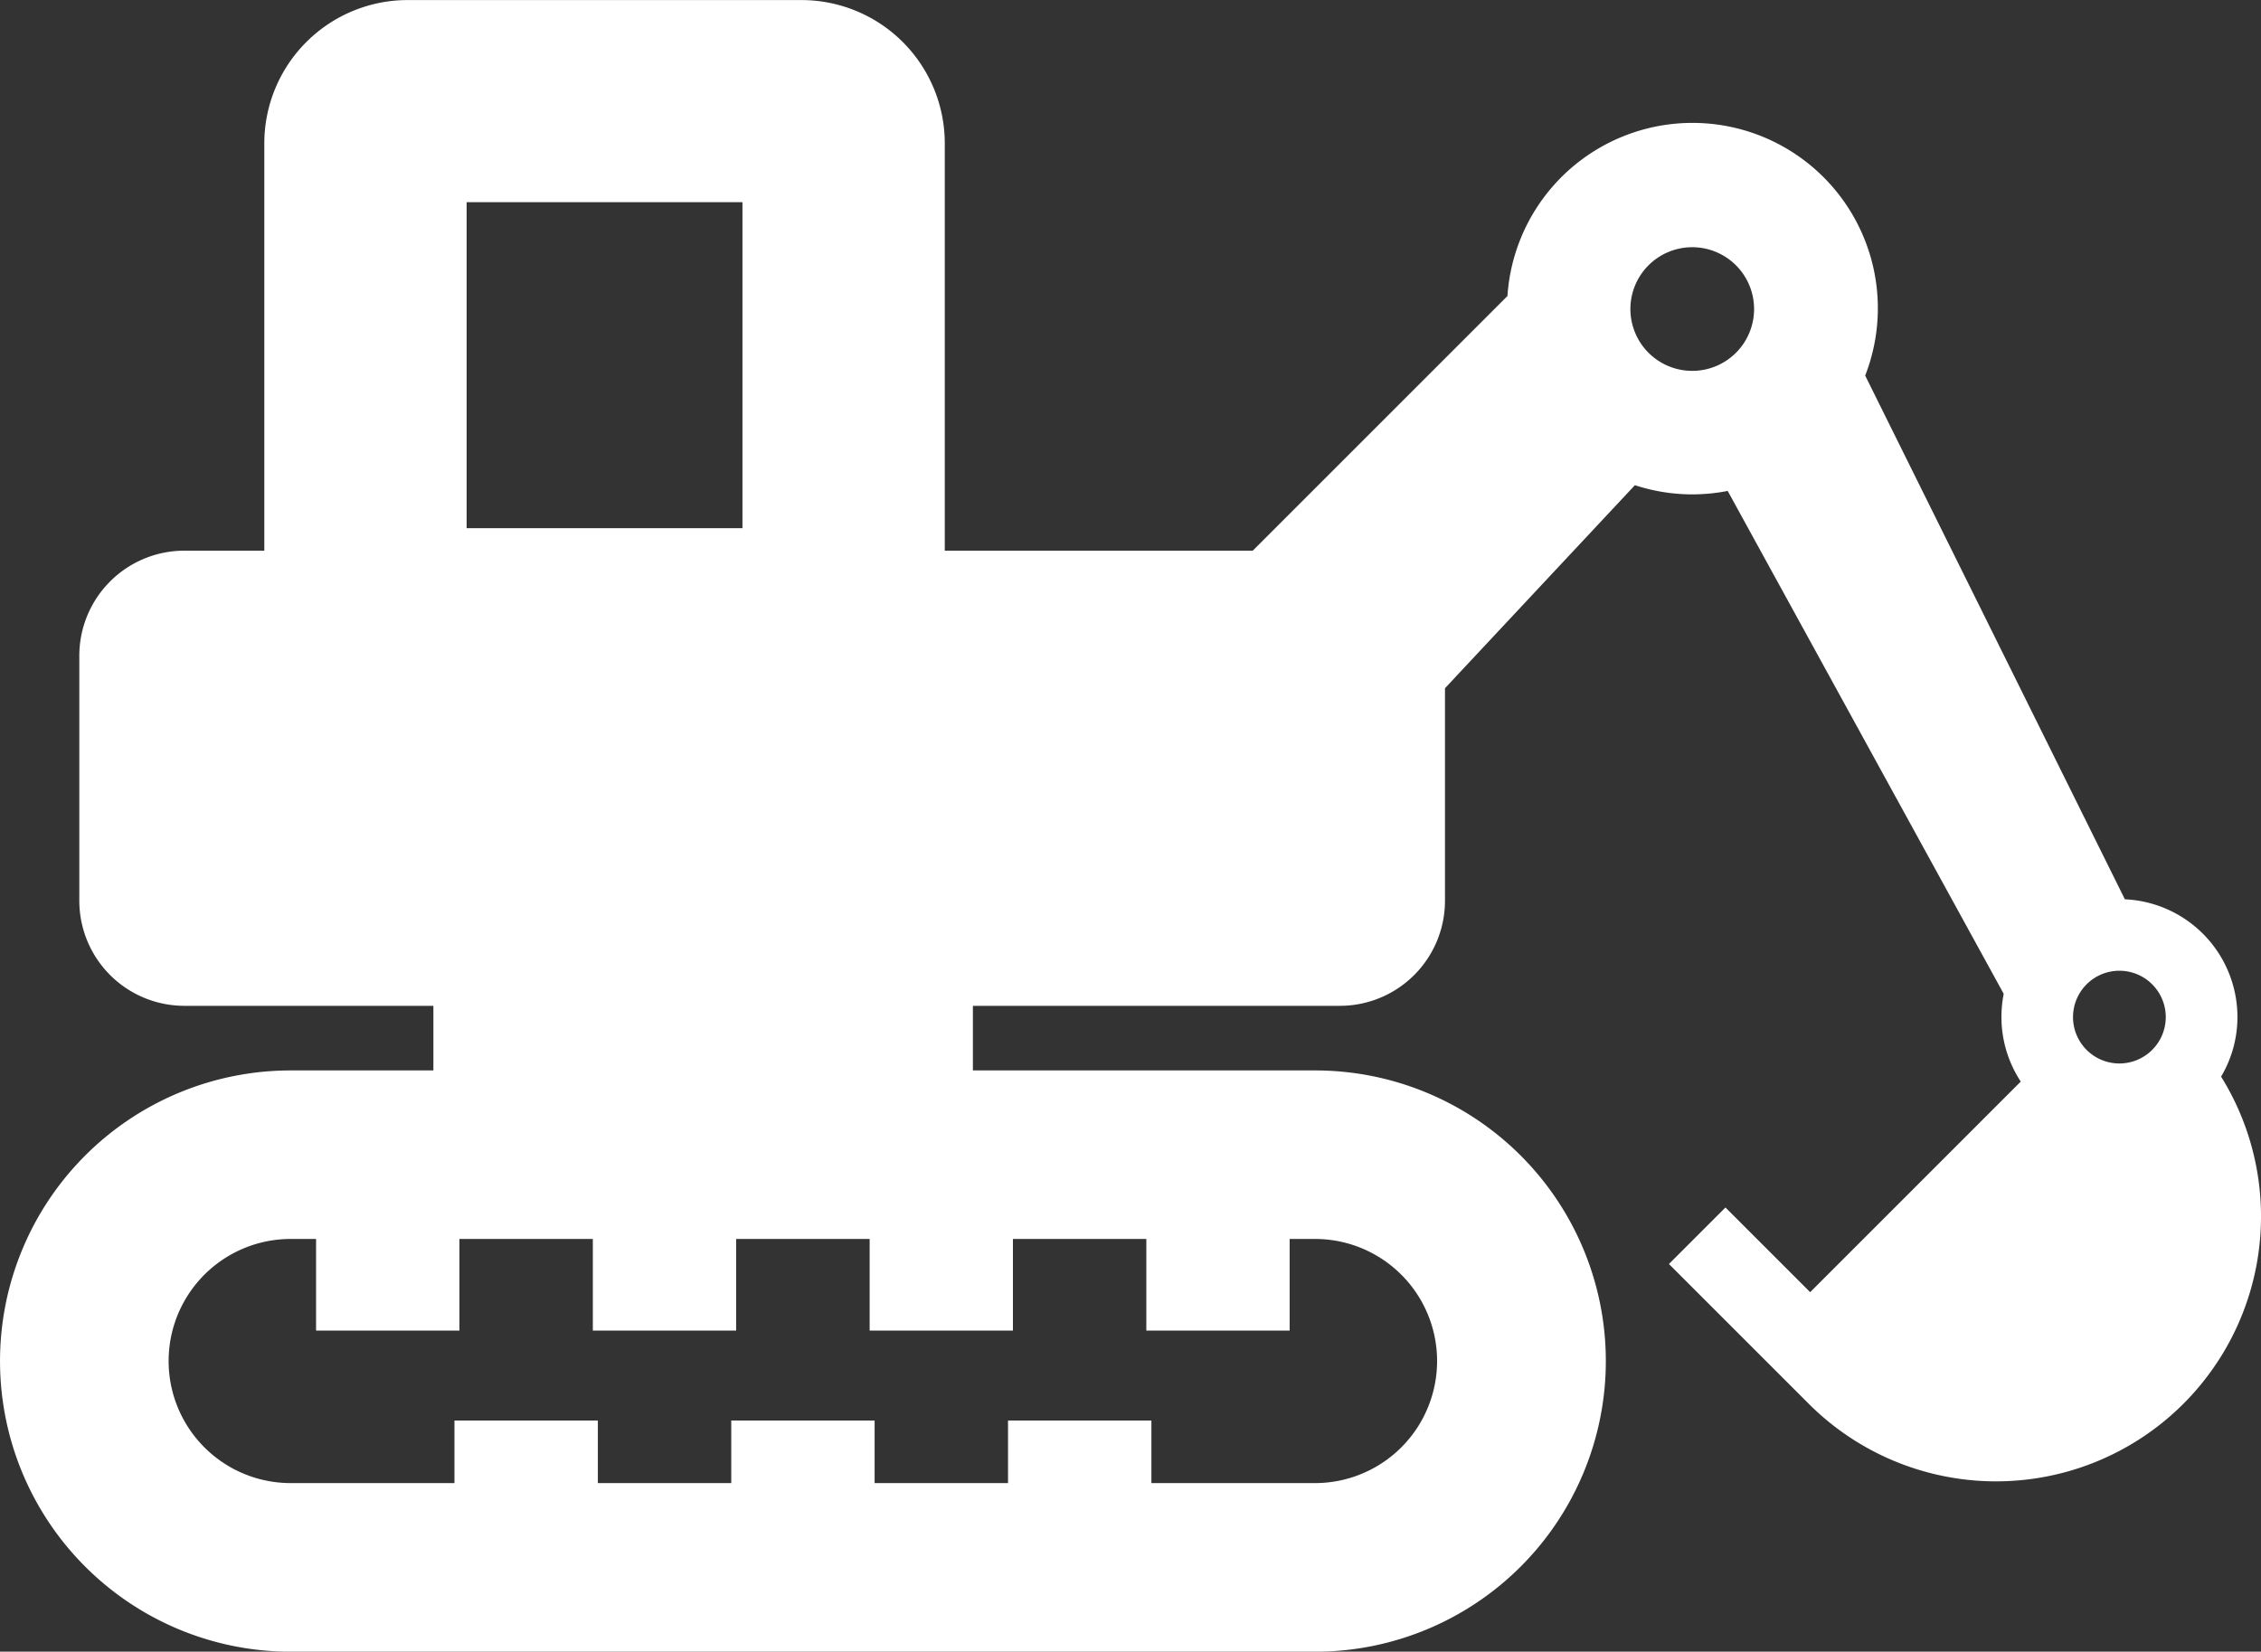 <svg xmlns="http://www.w3.org/2000/svg" width="100" height="73.064" viewBox="0 0 100 73.064">
  <rect x="0" y="0" width="100" height="73.064" fill="#333333" stroke="none"/>
  <g id="シャベルカーの無料アイコン" transform="translate(0 -68.955)">
    <path id="パス_5892" data-name="パス 5892" d="M98.235,116.582a5.157,5.157,0,0,0,.723-2.637,5.217,5.217,0,0,0-4.979-5.208L82.494,85.57a8.2,8.2,0,1,0-15.822-3.52L55.408,93.315H41.786V75.3a6.341,6.341,0,0,0-6.342-6.342H18.031A6.342,6.342,0,0,0,11.69,75.3V93.315H8.158a4.649,4.649,0,0,0-4.65,4.649V108.8a4.65,4.65,0,0,0,4.65,4.65h11.01v2.858h-6.31a12.857,12.857,0,1,0,0,25.714H58.166a12.857,12.857,0,0,0,0-25.714H43.029v-2.858h16.23a4.65,4.65,0,0,0,4.65-4.65V99.4l8.4-8.982a8.131,8.131,0,0,0,2.538.407,8.259,8.259,0,0,0,1.566-.152l12.207,22.245a5.343,5.343,0,0,0-.1,1.024,5.2,5.2,0,0,0,.855,2.859l-9.315,9.316-3.746-3.746-2.5,2.5,6.177,6.177a11.718,11.718,0,0,0,18.242-14.469ZM20.638,77.9h12.2V92.32h-12.2ZM44.8,127.815v-4.052h5.9v4.052h6.339v-4.052h1.121a5.4,5.4,0,0,1,0,10.8H50.924v-2.769H44.583v2.769h-5.9v-2.769H32.342v2.769h-5.9v-2.769H20.1v2.769H12.858a5.4,5.4,0,1,1,0-10.8h1.121v4.052h6.341v-4.052h5.9v4.052h6.338v-4.052h5.905v4.052ZM74.844,85.361a2.735,2.735,0,1,1,2.736-2.735A2.734,2.734,0,0,1,74.844,85.361ZM93.736,116a2.051,2.051,0,1,1,2.052-2.051A2.052,2.052,0,0,1,93.736,116Z" transform="translate(0 0)" fill="#fff"/>
  </g>
</svg>
